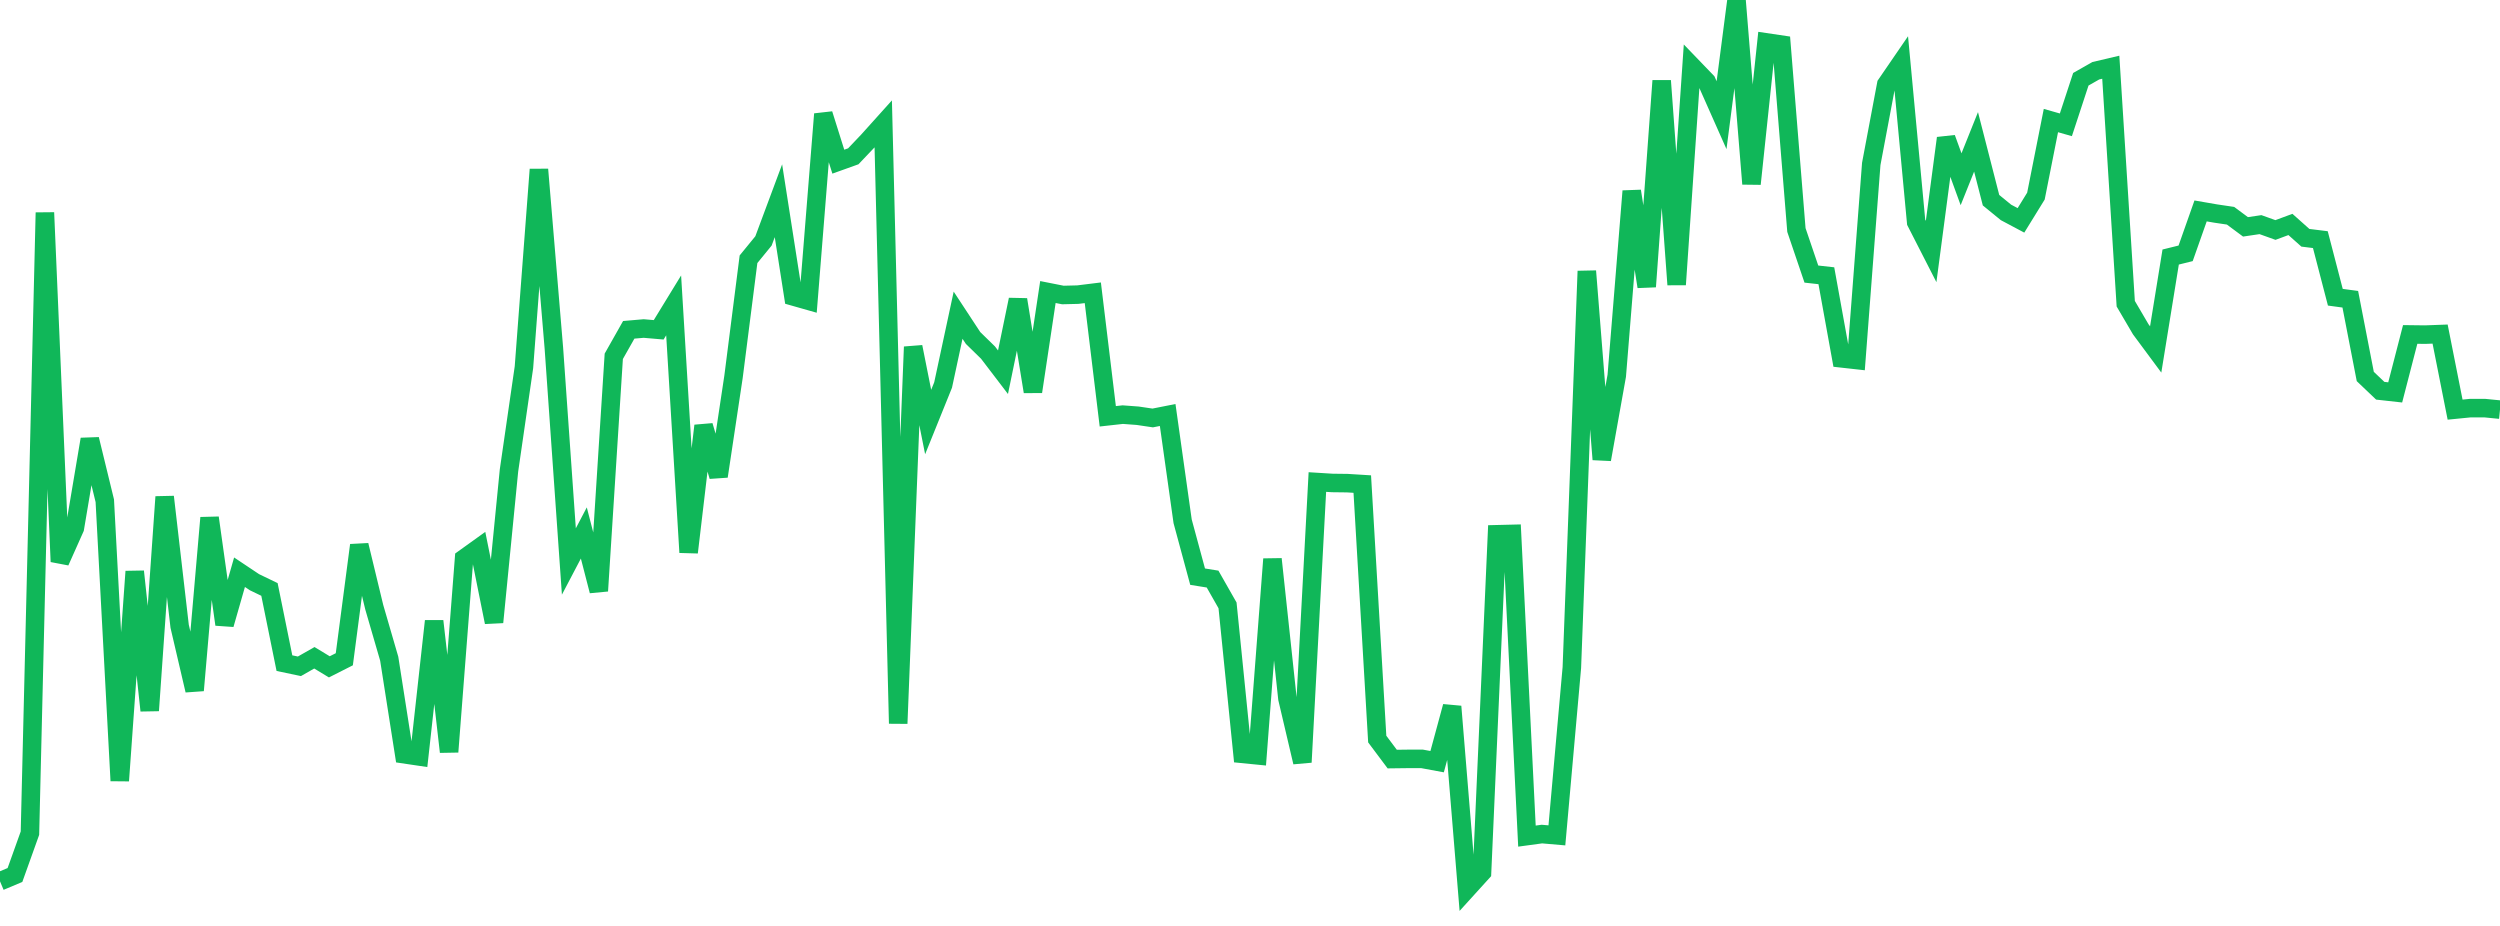 <?xml version="1.0" standalone="no"?>
<!DOCTYPE svg PUBLIC "-//W3C//DTD SVG 1.1//EN" "http://www.w3.org/Graphics/SVG/1.1/DTD/svg11.dtd">
<svg width="135" height="50" viewBox="0 0 135 50" preserveAspectRatio="none" class="sparkline" xmlns="http://www.w3.org/2000/svg"
xmlns:xlink="http://www.w3.org/1999/xlink"><path  class="sparkline--line" d="M 0 47.59 L 0 47.59 L 0.808 47.25 L 1.617 44.99 L 2.425 11.48 L 3.234 30.33 L 4.042 28.52 L 4.85 23.72 L 5.659 27.04 L 6.467 42.16 L 7.275 30.86 L 8.084 38.37 L 8.892 26.83 L 9.701 33.82 L 10.509 37.28 L 11.317 27.96 L 12.126 33.72 L 12.934 30.9 L 13.743 31.44 L 14.551 31.83 L 15.359 35.81 L 16.168 35.98 L 16.976 35.52 L 17.784 36.01 L 18.593 35.6 L 19.401 29.44 L 20.21 32.79 L 21.018 35.57 L 21.826 40.73 L 22.635 40.85 L 23.443 33.54 L 24.251 40.6 L 25.06 30.16 L 25.868 29.58 L 26.677 33.6 L 27.485 25.41 L 28.293 19.83 L 29.102 9.15 L 29.91 18.81 L 30.719 30.32 L 31.527 28.78 L 32.335 31.91 L 33.144 19.24 L 33.952 17.81 L 34.76 17.74 L 35.569 17.81 L 36.377 16.49 L 37.186 29.83 L 37.994 22.99 L 38.802 25.72 L 39.611 20.34 L 40.419 14 L 41.228 13.01 L 42.036 10.84 L 42.844 16.01 L 43.653 16.24 L 44.461 6.16 L 45.269 8.73 L 46.078 8.44 L 46.886 7.59 L 47.695 6.69 L 48.503 39.07 L 49.311 18.73 L 50.12 22.79 L 50.928 20.79 L 51.737 17.02 L 52.545 18.25 L 53.353 19.04 L 54.162 20.1 L 54.97 16.18 L 55.778 21.15 L 56.587 15.77 L 57.395 15.93 L 58.204 15.91 L 59.012 15.81 L 59.82 22.48 L 60.629 22.39 L 61.437 22.45 L 62.246 22.57 L 63.054 22.41 L 63.862 28.15 L 64.671 31.14 L 65.479 31.27 L 66.287 32.69 L 67.096 40.71 L 67.904 40.79 L 68.713 30.19 L 69.521 37.72 L 70.329 41.16 L 71.138 26.03 L 71.946 26.08 L 72.754 26.09 L 73.563 26.14 L 74.371 39.91 L 75.18 40.99 L 75.988 40.98 L 76.796 40.98 L 77.605 41.13 L 78.413 38.15 L 79.222 48 L 80.03 47.11 L 80.838 28.85 L 81.647 28.83 L 82.455 45.15 L 83.263 45.04 L 84.072 45.11 L 84.88 36.05 L 85.689 14.64 L 86.497 24.81 L 87.305 20.29 L 88.114 10.32 L 88.922 15.48 L 89.731 4.36 L 90.539 15.37 L 91.347 3.56 L 92.156 4.4 L 92.964 6.22 L 93.772 0 L 94.581 9.93 L 95.389 2.29 L 96.198 2.41 L 97.006 12.42 L 97.814 14.8 L 98.623 14.89 L 99.431 19.35 L 100.24 19.44 L 101.048 8.85 L 101.856 4.56 L 102.665 3.38 L 103.473 12 L 104.281 13.58 L 105.09 7.46 L 105.898 9.68 L 106.707 7.66 L 107.515 10.81 L 108.323 11.47 L 109.132 11.9 L 109.94 10.59 L 110.749 6.51 L 111.557 6.74 L 112.365 4.28 L 113.174 3.82 L 113.982 3.63 L 114.79 16.4 L 115.599 17.78 L 116.407 18.87 L 117.216 13.88 L 118.024 13.68 L 118.832 11.39 L 119.641 11.53 L 120.449 11.65 L 121.257 12.25 L 122.066 12.13 L 122.874 12.42 L 123.683 12.12 L 124.491 12.84 L 125.299 12.94 L 126.108 16.05 L 126.916 16.16 L 127.725 20.33 L 128.533 21.1 L 129.341 21.19 L 130.15 18.06 L 130.958 18.07 L 131.766 18.04 L 132.575 22.12 L 133.383 22.04 L 134.192 22.04 L 135 22.12" fill="none" stroke-width="1" stroke="#10b759"></path></svg>